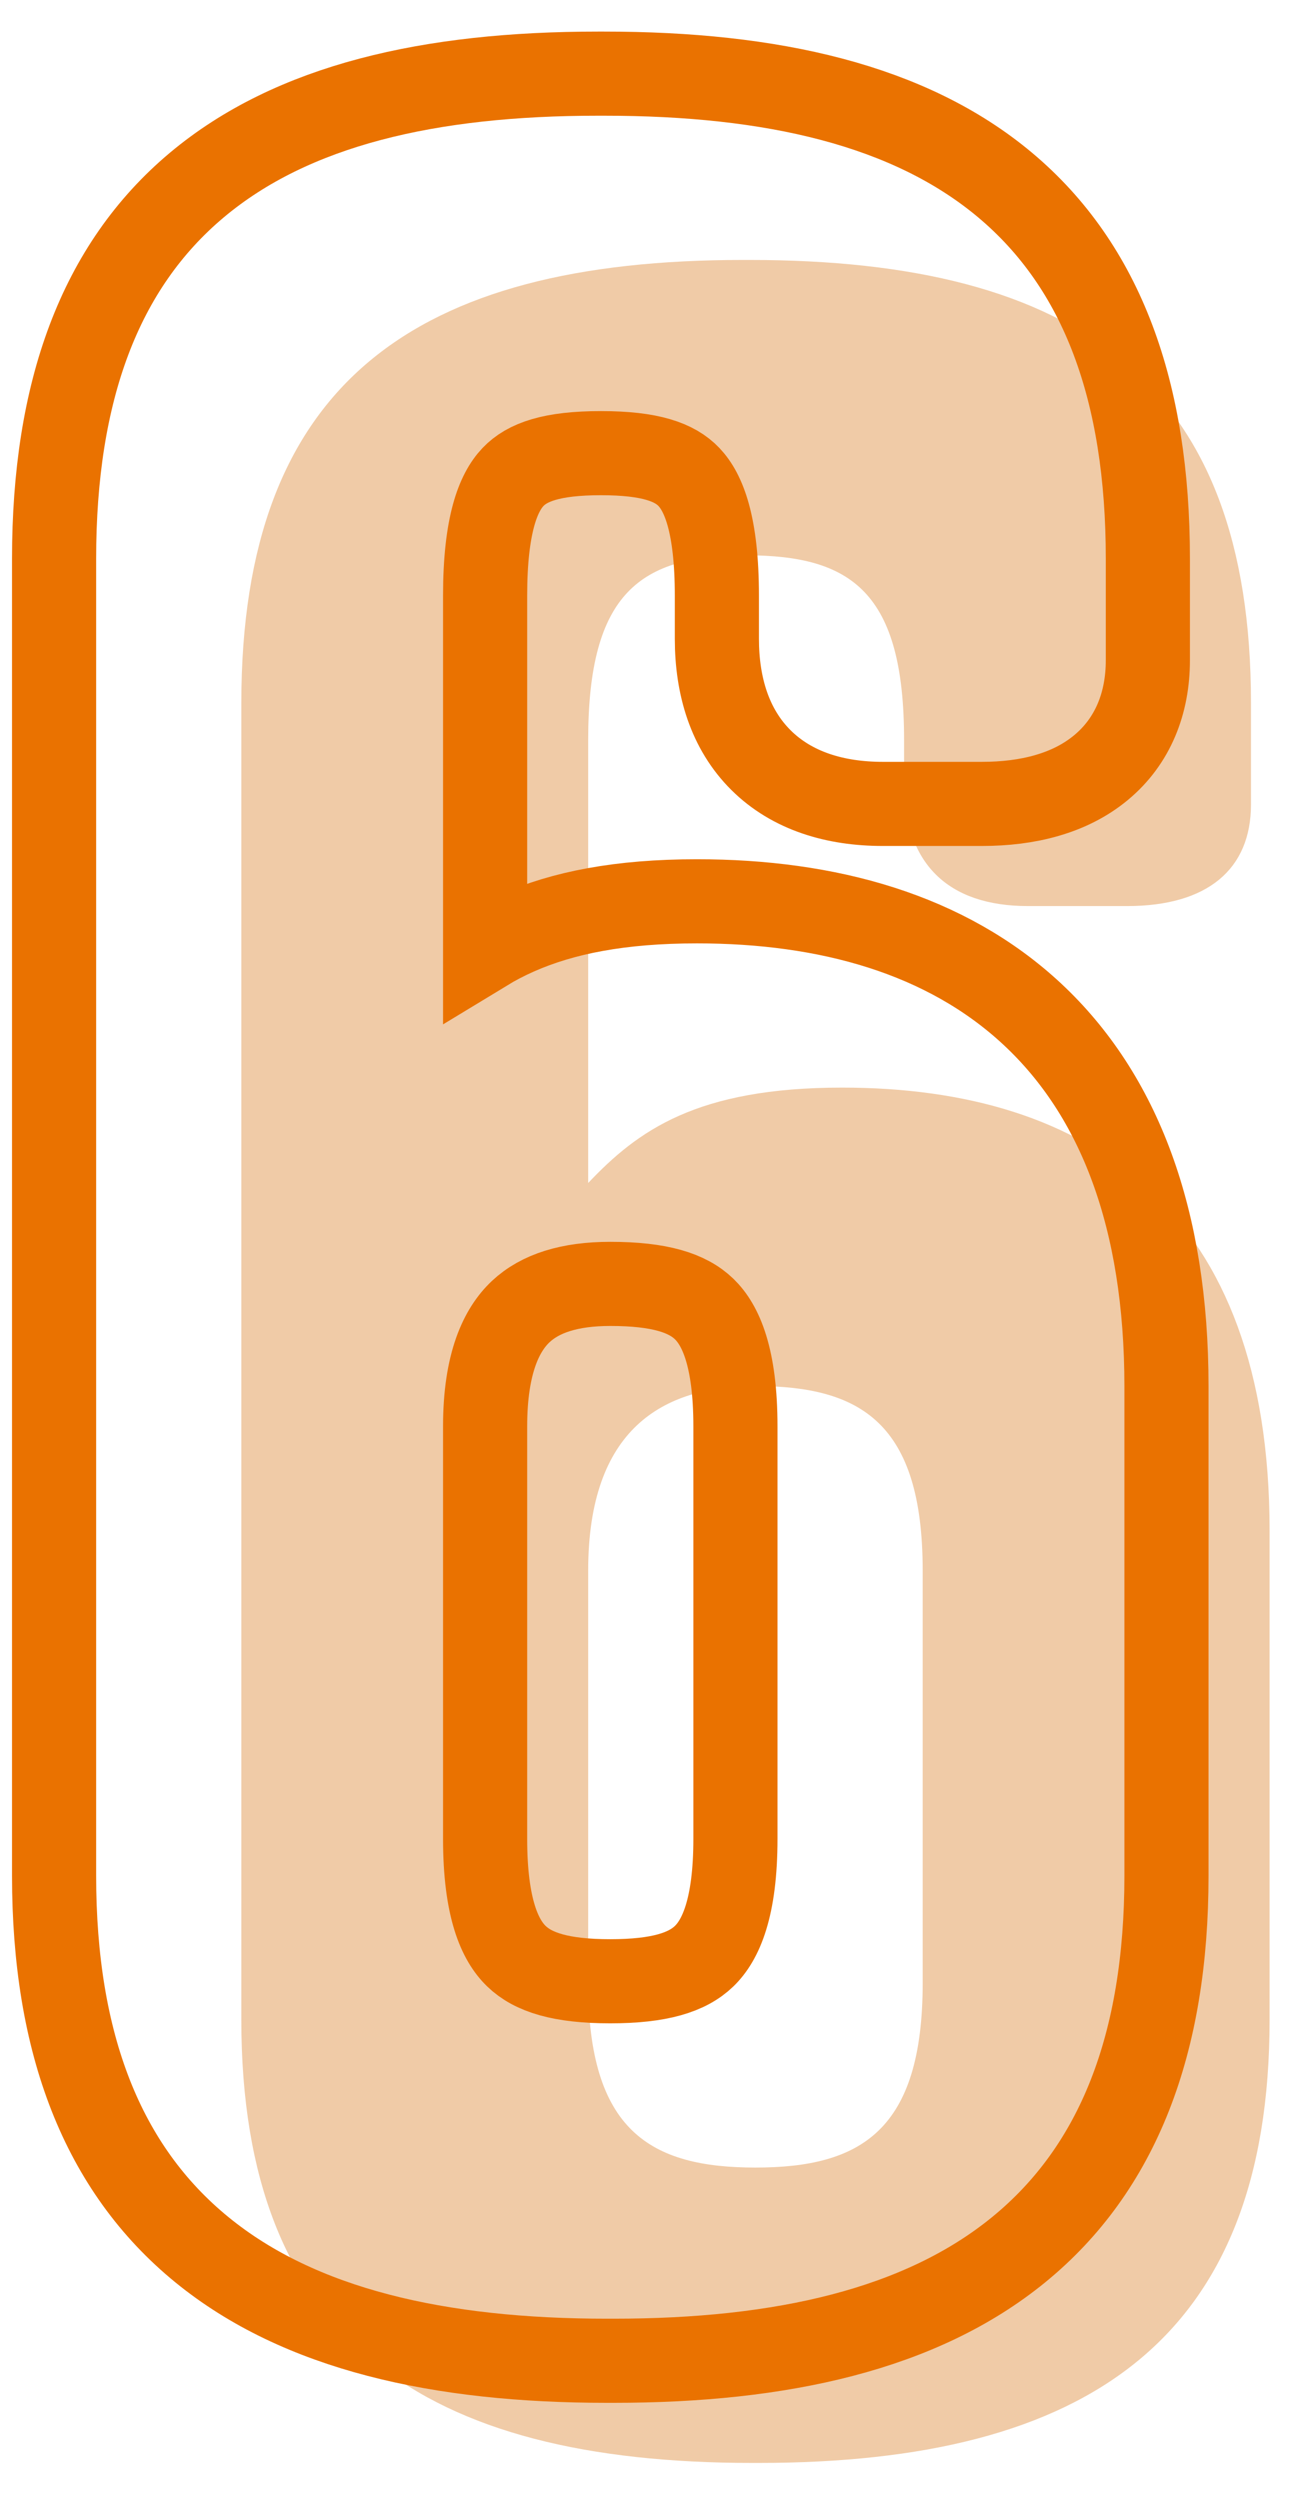 <svg width="27" height="52" viewBox="0 0 27 52" fill="none" xmlns="http://www.w3.org/2000/svg">
<path d="M26.022 16.735V14.623C26.022 7.967 22.414 5.407 15.585 5.407H15.456C8.628 5.407 5.02 7.967 5.02 14.623V42.015C5.02 48.671 8.821 51.231 15.65 51.231H15.779C22.608 51.231 26.409 48.671 26.409 42.015V31.839C26.409 25.183 22.672 22.623 17.518 22.623C14.49 22.623 13.266 23.519 12.235 24.607V15.391C12.235 12.319 13.331 11.551 15.521 11.551C17.711 11.551 18.806 12.319 18.806 15.391V16.287C18.806 17.951 19.708 18.847 21.383 18.847H23.445C25.12 18.847 26.022 18.079 26.022 16.735ZM15.714 28.831C17.904 28.831 19.193 29.599 19.193 32.671V41.247C19.193 44.319 17.904 45.087 15.714 45.087C13.524 45.087 12.235 44.319 12.235 41.247V32.671C12.235 29.727 13.781 28.831 15.714 28.831Z" fill="#F0CBA7"/>
<path d="M23.877 13.735V11.623C23.877 8.14 22.928 5.544 20.907 3.849C18.919 2.182 16.06 1.532 12.566 1.532H12.437C8.942 1.532 6.083 2.182 4.095 3.849C2.074 5.544 1.125 8.14 1.125 11.623V39.015C1.125 42.512 2.13 45.107 4.201 46.797C6.234 48.456 9.134 49.106 12.63 49.106H12.759C16.255 49.106 19.155 48.456 21.188 46.797C23.259 45.107 24.264 42.512 24.264 39.015V28.839C24.264 25.349 23.28 22.78 21.473 21.095C19.677 19.421 17.208 18.748 14.498 18.748C12.899 18.748 11.708 18.985 10.754 19.407C10.515 19.513 10.295 19.628 10.091 19.752V12.391C10.091 10.915 10.363 10.246 10.671 9.922C10.963 9.615 11.471 9.426 12.501 9.426C13.531 9.426 14.039 9.615 14.331 9.922C14.639 10.246 14.912 10.915 14.912 12.391V13.287C14.912 14.272 15.181 15.167 15.83 15.812C16.479 16.456 17.376 16.722 18.364 16.722H20.425C21.381 16.722 22.253 16.505 22.9 15.969C23.572 15.413 23.877 14.616 23.877 13.735ZM12.694 26.706C13.722 26.706 14.301 26.894 14.647 27.228C14.99 27.56 15.298 28.227 15.298 29.671V38.247C15.298 39.692 14.99 40.358 14.647 40.69C14.301 41.025 13.722 41.212 12.694 41.212C11.667 41.212 11.088 41.025 10.742 40.69C10.398 40.358 10.091 39.692 10.091 38.247V29.671C10.091 28.345 10.437 27.655 10.83 27.284C11.234 26.904 11.847 26.706 12.694 26.706Z" stroke="#EA7200" stroke-width="1.75"/>
</svg>
